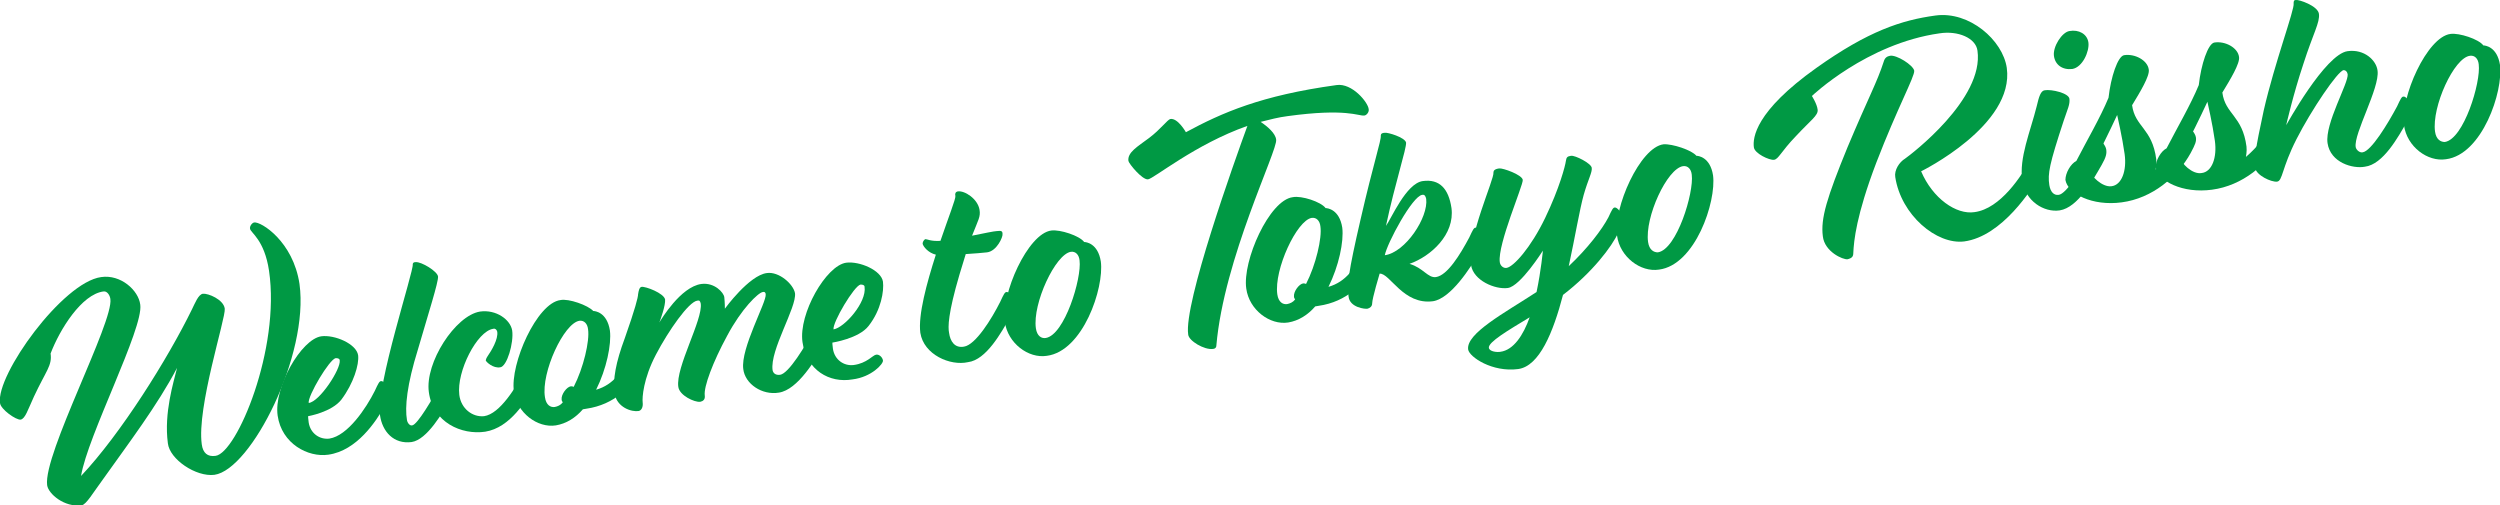 <svg version="1.1" xmlns="http://www.w3.org/2000/svg" xmlns:xlink="http://www.w3.org/1999/xlink" x="0px" y="0px" width="434.9px"
	 height="87.9px" viewBox="0 0 434.9 87.9" style="enable-background:new 0 0 434.9 87.9;" xml:space="preserve">
<style type="text/css">
	.st0{fill:#009944;}
</style>
<g>
	<path class="st0" d="M17.6,48.2c3.4-0.5,6.5,2.3,6.8,4.8c0.6,4.1-9.2,22.9-10.3,29.8c6.9-7.3,15.1-20.4,19.3-29
		c0.5-1,1.1-2.6,1.9-2.7c0.9-0.1,3.6,1,3.8,2.6c0.2,1.6-4.9,17.2-4,23.6c0.2,1.5,1,2.2,2.4,2c3.7-0.5,11.3-18.6,9.3-32.2
		c-0.8-5.4-3.2-6.6-3.3-7.3c-0.1-0.4,0.3-1,0.7-1.1c1.2-0.2,6.8,3.3,7.9,10.7c1.7,12.3-8.4,32.3-14.8,33.2c-3.2,0.4-7.8-2.7-8.1-5.5
		c-0.7-5.3,1-10.6,1.6-13.1c-3.4,6.5-8.5,13.2-12.9,19.4c-1.7,2.3-2.9,4.4-3.7,4.5c-3,0.4-5.8-2-6-3.5C7.5,79,19.8,56,19.2,52
		c-0.1-0.7-0.6-1.4-1.2-1.3c-3.8,0.5-7.6,6.6-9.2,10.8C9.1,63.6,8,64.5,5.9,69c-1.1,2.4-1.5,3.8-2.3,4c-0.8,0.1-3.5-1.8-3.6-2.9
		C-0.7,65.2,10.9,49.1,17.6,48.2z"/>
	<path class="st0" d="M48.3,72.3c-0.7-4.9,4.1-13.3,7.6-13.8c2.3-0.3,6.1,1.3,6.4,3.3c0.2,1.6-0.8,4.9-2.9,7.7
		c-1.7,2.2-5.8,2.9-5.8,2.9s0,0.5,0.1,1.1c0.3,1.9,1.9,3,3.6,2.8c3.2-0.5,6.4-5.3,7.9-8.3c0.6-1.3,0.8-1.7,1.1-1.7
		c0.4-0.1,1.3,1,1.4,1.7c0.1,0.7,0,1.3-0.8,2.7c-1.5,2.6-4.8,7.7-9.8,8.4C53.6,79.6,49,77.2,48.3,72.3z M59.1,62.7
		c0-0.3-0.3-0.4-0.7-0.4c-1.1,0.2-4.9,6.6-4.7,7.8C55.6,69.9,59.3,64.2,59.1,62.7z"/>
	<path class="st0" d="M66.1,72.2c-0.7-5.1,5.9-25.1,5.7-26.2c0-0.3,0.2-0.4,0.5-0.4c1-0.1,3.8,1.6,3.9,2.5c0.1,0.9-1.7,6.5-3.5,12.7
		c-1.9,6.1-2.3,10-1.9,12.3c0.1,0.5,0.5,1,0.9,0.9c0.9-0.1,3.5-4.5,5.1-7.5c0.6-1.3,0.8-1.7,1.1-1.7c0.4-0.1,1.3,1,1.4,1.7
		s0,1.3-0.8,2.7c-1.5,2.6-4.2,7.3-6.9,7.7C68.5,77.3,66.5,75.1,66.1,72.2z"/>
	<path class="st0" d="M74.6,68.2c-0.7-5.1,4.6-13.3,8.9-14c2.8-0.4,5.3,1.4,5.6,3.3c0.3,2.1-0.9,6.3-2.1,6.4
		c-1.2,0.2-2.4-0.9-2.5-1.2c0-0.1,0.1-0.4,0.3-0.7c0.7-1,1.9-3,1.7-4.3c-0.1-0.4-0.4-0.6-0.7-0.5c-2.8,0.4-6.4,7.4-5.9,11.5
		c0.3,2.4,2.3,3.9,4.3,3.7c2.8-0.4,5.6-5.1,7.2-8.1c0.6-1.3,0.8-1.7,1.1-1.7c0.4-0.1,1.3,1,1.4,1.7c0.1,0.7,0,1.3-0.8,2.7
		c-1.5,2.6-4.3,7.4-8.7,8.1C80.3,75.7,75.3,73.5,74.6,68.2z"/>
	<path class="st0" d="M103.2,54.1c0.3,0,2.4,0.2,2.9,3.4c0.3,2.4-0.6,6.7-2.4,10.3c3.1-0.9,4.6-3.3,6-6c0.6-1.3,0.8-1.7,1.1-1.7
		c0.4-0.1,1.3,1,1.4,1.7c0.1,0.7-0.1,1.2-0.9,2.7c-1.4,2.7-4.4,5.9-9.3,6.6l-0.6,0.1c-1.3,1.5-2.9,2.5-4.7,2.8
		c-3.2,0.5-6.8-2.2-7.3-5.9c-0.7-4.8,4-15.4,8.1-15.9C98.9,51.9,102.3,53.1,103.2,54.1z M94.8,69.1c0.2,1.4,1,1.8,1.7,1.7
		c0.5-0.1,1-0.3,1.4-0.8c-0.1-0.2-0.2-0.3-0.2-0.5c-0.1-0.9,0.9-2.2,1.6-2.3c0.1,0,0.3,0,0.5,0.1c1.7-3.3,2.8-8,2.5-10
		c-0.1-1-0.7-1.6-1.5-1.5C98.1,56.2,94.1,64.8,94.8,69.1z"/>
	<path class="st0" d="M129.3,64.2c-0.5-3.6,4.1-11.7,3.9-13c0-0.3-0.2-0.5-0.5-0.4c-0.8,0.1-3.7,2.9-6.2,7.6
		c-2.5,4.6-4.1,8.9-3.9,10.4c0.1,0.7-0.3,1-0.8,1.1c-1,0.1-3.6-1.1-3.8-2.6c-0.5-3.4,4.3-11.7,3.9-14.5c-0.1-0.4-0.2-0.6-0.6-0.5
		c-1.5,0.2-5,5.2-7.2,9.4c-2.2,4.2-2.4,7.5-2.3,8.3c0.1,0.8-0.2,1.4-0.7,1.5c-1.2,0.2-3.8-0.6-4.2-3.1c-0.3-2.4,0.2-5.3,1.8-9.6
		c1.8-5.1,2.3-7.1,2.3-7.6c0.1-0.6,0.2-1.2,0.6-1.3c0.7-0.1,3.9,1.1,4.1,2.2c0.1,1-0.8,3.5-1,4c0.3-0.5,3.7-6.2,7.3-6.7
		c2.3-0.3,3.9,1.5,4,2.3c0.1,0.9,0.1,2,0.1,2s4.2-5.8,7.3-6.2c2.1-0.3,4.6,1.9,4.9,3.5c0.3,2.5-4.4,9.9-3.9,13.4
		c0.1,0.5,0.5,0.9,1.3,0.8c1.5-0.2,4.4-5,6-8c0.6-1.3,0.8-1.7,1.1-1.7c0.4-0.1,1.3,1,1.4,1.7c0.1,0.7,0,1.3-0.8,2.7
		c-1.5,2.6-4.6,7.9-7.9,8.4C132.6,68.8,129.6,66.8,129.3,64.2z"/>
	<path class="st0" d="M139.6,59.5c-0.7-4.9,4.1-13.3,7.6-13.8c2.3-0.3,6.1,1.3,6.4,3.3c0.2,1.6-0.3,4.9-2.5,7.7
		c-1.7,2.2-6.3,2.9-6.3,2.9s0,0.5,0.1,1.1c0.3,1.9,1.9,3,3.6,2.8c2.3-0.3,3.3-1.7,3.9-1.8c0.5-0.1,1.1,0.4,1.2,1
		c0.1,0.6-2,2.9-5.3,3.3C144.3,66.7,140.3,64.4,139.6,59.5z M150.4,49.9c0-0.3-0.3-0.4-0.7-0.4c-1.1,0.2-4.9,6.6-4.7,7.8
		C146.9,57,150.8,52.6,150.4,49.9z"/>
	<path class="st0" d="M160.1,57.9c-0.4-3.1,1.1-8.6,2.7-13.6c-1.3-0.3-2.2-1.4-2.3-1.9c0-0.3,0.2-0.7,0.5-0.8c0.3,0,0.9,0.4,2.6,0.3
		c1.4-4.1,2.7-7.4,2.6-7.8c-0.1-0.4,0-0.7,0.4-0.8c1.2-0.2,3.5,1.3,3.8,3.2c0.2,1.2-0.2,1.7-1.3,4.5c2-0.4,3.9-0.8,4.3-0.8
		c0.8-0.1,1,0,1,0.5c0.1,0.5-1,3-2.7,3.2c-0.8,0.1-2.2,0.2-3.7,0.3l-1.1,3.6c-2,6.8-2,9.1-1.8,10.1c0.2,1.5,1,2.7,2.6,2.4
		c2-0.3,4.8-4.8,6.3-7.8c0.6-1.3,0.8-1.7,1.1-1.7c0.4-0.1,1.3,1,1.4,1.7c0.1,0.7,0,1.3-0.8,2.7c-1.5,2.6-4.1,7.4-7.3,7.8
		C165.3,63.7,160.7,61.7,160.1,57.9z"/>
	<path class="st0" d="M188.6,42.1c0.3,0,2.4,0.2,2.9,3.4c0.6,4.6-3.1,15.6-9.4,16.4c-3.2,0.5-6.8-2.2-7.3-5.9
		c-0.7-4.8,4-15.4,8.1-15.9C184.4,39.9,187.8,41,188.6,42.1z M180.2,57.1c0.2,1.4,1,1.8,1.7,1.7c3.3-0.5,6.3-10.4,5.9-13.5
		c-0.1-1-0.7-1.6-1.5-1.5C183.6,44.2,179.6,52.8,180.2,57.1z"/>
	<path class="st0" d="M199.9,24c2-1.5,3.2-3.2,3.7-3.3c1.3-0.2,2.7,2.3,2.7,2.3c6.3-3.4,13.1-6.4,26.2-8.2c2.7-0.4,5.5,3,5.6,4.2
		c0.1,0.5-0.4,1.1-0.8,1.1c-1,0.1-3.1-1.3-13.3,0.1c-1.6,0.2-3.1,0.6-4.7,1c1.2,0.8,2.6,2,2.7,3.1c0.3,1.8-9.1,20.7-10.4,35.8
		c0,0.4-0.3,0.6-0.6,0.6c-1.5,0.2-4.2-1.4-4.3-2.5c-0.8-5.4,8-30,10.3-36.3c-9.1,3.2-16.3,9.2-17.3,9.3c-1,0.1-3.3-2.7-3.4-3.2
		C196.1,26.5,197.9,25.5,199.9,24z"/>
	<path class="st0" d="M230.6,36.2c0.3,0,2.4,0.2,2.9,3.4c0.3,2.4-0.6,6.7-2.4,10.3c3.1-0.9,4.6-3.3,6-6c0.6-1.3,0.8-1.7,1.1-1.7
		c0.4-0.1,1.3,1,1.4,1.7c0.1,0.7-0.1,1.2-0.9,2.7c-1.4,2.7-4.4,5.9-9.3,6.6l-0.6,0.1c-1.3,1.5-2.9,2.5-4.7,2.8
		c-3.2,0.5-6.8-2.2-7.3-5.9c-0.7-4.8,4-15.4,8.1-15.9C226.4,34,229.8,35.1,230.6,36.2z M222.2,51.2c0.2,1.4,1,1.8,1.7,1.7
		c0.5-0.1,1-0.3,1.4-0.8c-0.1-0.2-0.2-0.3-0.2-0.5c-0.1-0.9,0.9-2.2,1.6-2.3c0.1,0,0.3,0,0.5,0.1c1.7-3.3,2.8-8,2.5-10
		c-0.1-1-0.7-1.6-1.5-1.5C225.6,38.3,221.6,46.9,222.2,51.2z"/>
	<path class="st0" d="M240,47.6c0,0-1.3,4.3-1.3,5.2c0,0.5-0.4,0.8-0.8,0.9c-0.4,0.1-3.1-0.2-3.3-2.1c-0.3-1.9-0.1-4,2.1-13.5
		c2.2-9.6,3.6-13.7,3.5-14.5c0-0.3,0.2-0.5,0.7-0.5c0.5-0.1,3.5,0.8,3.7,1.7c0.1,1-1.9,7-3.5,14.5c0.9-1.2,3.5-7.4,6.4-7.8
		c2.9-0.4,4.5,1.3,5,4.7c0.6,4.6-3.6,8.4-7.3,9.7c2.4,0.7,3.2,2.5,4.6,2.3c2-0.3,4.2-3.9,5.8-6.9c0.6-1.3,0.8-1.7,1.1-1.7
		c0.4-0.1,1.3,1,1.4,1.7c0.1,0.7,0,1.3-0.8,2.7c-1.5,2.6-4.9,7.9-8,8.4C244.1,53.1,241.8,47.5,240,47.6z M240.9,44.4
		c3.6-0.5,7.6-6.6,7.2-9.8c-0.1-0.5-0.3-0.8-0.7-0.7C245.7,34.1,241.3,42.3,240.9,44.4z"/>
	<path class="st0" d="M271.9,51.3c-1.7,6.5-4.1,12.4-7.8,12.9c-4.5,0.6-8.5-2.1-8.7-3.4c-0.4-2.8,6.4-6.4,11.9-10
		c0.8-3.8,1.1-7.2,1.1-7.2s-3.9,6.2-6.1,6.5s-6-1.3-6.4-4c-0.7-4.7,4.1-15,3.9-16.1c0-0.3,0.2-0.6,1-0.7c0.6-0.1,4,1.1,4.1,2
		c0.1,0.9-4.4,11.2-4,14.3c0.1,0.7,0.7,1.1,1.2,1c1.2-0.2,4.2-3.5,6.7-8.7c2.5-5.2,3.5-9.1,3.6-9.9c0.1-0.6,0.2-0.8,0.9-0.9
		c0.7-0.1,3.5,1.3,3.6,2.1c0.1,0.8-0.6,1.9-1.4,4.7c-0.7,2.5-1.5,7.3-2.6,12.4c3.3-3.1,5.8-6.4,6.9-8.5c0.6-1.3,0.8-1.7,1.1-1.7
		c0.4-0.1,1.3,1,1.4,1.7c0.1,0.7,0,1.3-0.8,2.7C280.4,42.9,277,47.4,271.9,51.3z M266.1,55.2c-3.8,2.3-7.2,4.3-7.1,5.3
		c0.1,0.7,1.5,0.8,2,0.7C263.3,60.9,265,58.3,266.1,55.2z"/>
	<path class="st0" d="M295.1,27.1c0.3,0,2.4,0.2,2.9,3.4c0.6,4.6-3.1,15.6-9.4,16.4c-3.2,0.5-6.8-2.2-7.3-5.9
		c-0.7-4.8,4-15.4,8.1-15.9C290.9,25,294.3,26.1,295.1,27.1z M286.7,42.1c0.2,1.4,1,1.8,1.7,1.8c3.3-0.5,6.3-10.4,5.9-13.5
		c-0.1-1-0.7-1.6-1.5-1.5C290,29.3,286.1,37.8,286.7,42.1z"/>
	<path class="st0" d="M329.7,30.8c-0.2-1.2,0.7-2.6,1.7-3.2c1-0.7,13.8-10.4,12.6-18.8c-0.3-2.2-3.4-3.5-6.6-3
		c-12.7,1.8-22.2,10.9-22.2,10.9s0.9,1.4,1,2.4c0.1,1-1.2,1.8-3.8,4.6c-2.6,2.7-3,4-3.8,4.1c-0.8,0.1-3.4-1.1-3.5-2.2
		c-0.2-1.6,0.2-6.2,10.9-13.8c9-6.4,14.8-8.3,20.7-9.1c5.9-0.8,11.7,4.3,12.4,9.1c1.4,10-14.9,18-14.9,18c2,4.7,6.1,7.6,9.3,7.1
		c4.5-0.6,8.2-6.3,9.8-9.3c0.6-1.3,0.8-1.7,1.1-1.7c0.4-0.1,1.3,1,1.4,1.7c0.1,0.7,0,1.3-0.8,2.7c-1.5,2.6-6.7,10.8-13.3,11.7
		C336.9,42.6,330.7,37.4,329.7,30.8z M333,12.3c0.1,1-2.9,6.4-6.6,16c-3.5,9.2-3.9,13.6-4,15.7c0,0.6-0.2,0.9-1,1.1
		c-0.8,0.1-4-1.3-4.3-4c-0.4-3.1,0.7-6.7,4.3-15.5c3.7-8.8,5.1-11.2,6.3-14.9c0.2-0.7,0.6-0.9,1.1-1C329.9,9.5,332.8,11.3,333,12.3z
		"/>
	<path class="st0" d="M363.9,26c0.6-1.3,0.8-1.7,1.1-1.7c0.4-0.1,1.3,1,1.4,1.7s0,1.3-0.8,2.7c-1.5,2.6-4.1,7.4-7.3,7.9
		c-2.7,0.4-6-1.6-6.5-5.2c-0.6-3.9,1.4-8.5,2.5-12.9c0.4-1.7,0.7-2.7,1.4-2.8c1.2-0.2,4.2,0.5,4.3,1.5c0.1,1-0.3,1.7-1,3.8
		c-2.5,7.6-2.8,9.2-2.5,11.2c0.2,1.2,0.8,1.8,1.6,1.7C359.5,33.8,362.4,29,363.9,26z M363.3,7.4c0.2,1.5-1,4.3-2.8,4.6
		c-1.7,0.2-3-0.7-3.2-2.3c-0.2-1.6,1.4-4.1,2.7-4.3C361.6,5.1,363.1,5.9,363.3,7.4z"/>
	<path class="st0" d="M361.2,28c1.8-3.5,4.2-7.6,5.6-11c0.4-3.6,1.6-7.2,2.7-7.4c1.9-0.3,4.1,0.9,4.3,2.5c0.2,1.1-1.5,3.9-2.9,6.2
		c0.5,3.8,3.5,4,4.2,9.4c0.1,0.8-0.1,1.8-0.1,1.8c2-1.7,3.6-3.8,4.5-5.6c0.6-1.3,0.8-1.7,1.1-1.7c0.4-0.1,1.3,1,1.4,1.7
		c0.1,0.7-0.1,1.2-0.9,2.7c-2.3,4.2-6.7,7.9-12,8.6c-5.1,0.7-9.4-1.5-9.8-3.9C359.3,30.1,360.2,28.5,361.2,28z M367.3,32.4
		c1.8-0.2,2.7-2.7,2.3-5.6c-0.4-2.9-1.3-6.8-1.3-6.8c-1.3,2.8-2.9,6.1-4.8,9.6C363.7,30.6,365.7,32.6,367.3,32.4z"/>
	<path class="st0" d="M376.9,25.8c1.8-3.5,4.2-7.6,5.6-11c0.4-3.6,1.6-7.2,2.7-7.4c1.9-0.3,4.1,0.9,4.3,2.5c0.2,1.1-1.5,3.9-2.9,6.2
		c0.5,3.8,3.5,4,4.2,9.4c0.1,0.8-0.1,1.8-0.1,1.8c2-1.7,3.6-3.8,4.5-5.6c0.6-1.3,0.8-1.7,1.1-1.7c0.4-0.1,1.3,1,1.4,1.7
		c0.1,0.7-0.1,1.2-0.9,2.7c-2.3,4.2-6.7,7.9-12,8.6c-5.1,0.7-9.4-1.5-9.8-3.9C375,27.9,375.9,26.3,376.9,25.8z M383,30.1
		c1.8-0.2,2.7-2.7,2.3-5.6c-0.4-2.9-1.3-6.8-1.3-6.8c-1.3,2.8-2.9,6.1-4.8,9.6C379.4,28.4,381.4,30.4,383,30.1z"/>
	<path class="st0" d="M404.9,24.9c-0.5-3.4,3.7-10.5,3.5-12c-0.1-0.5-0.4-0.7-0.7-0.7c-1,0.1-5.6,6.9-8.2,12
		c-2.6,5.1-2.4,7.3-3.4,7.4c-1,0.1-3.6-1.1-3.8-2.4c-0.2-1.3,0-3.1,1.5-10c1.9-8.3,5.4-17.6,5.2-18.6c0-0.3,0-0.6,0.4-0.6
		c0.5-0.1,3.8,1,4,2.4c0.2,1.5-1,3.4-2.7,8.7c-1.8,5.4-3,10.7-3,10.7s6.8-12.4,10.7-12.9c2.9-0.4,5,1.6,5.2,3.4
		c0.4,3-4.2,11-3.8,13.3c0.1,0.5,0.7,1,1.2,0.9c1.5-0.2,4.4-5,6-8c0.6-1.3,0.8-1.7,1.1-1.7c0.4-0.1,1.3,1,1.4,1.7
		c0.1,0.7,0,1.3-0.8,2.7c-1.5,2.6-4.1,7.4-7.3,7.8C409.3,29.4,405.4,28.3,404.9,24.9z"/>
	<path class="st0" d="M432,7.9c0.3,0,2.4,0.2,2.9,3.4c0.6,4.6-3.1,15.6-9.4,16.4c-3.2,0.5-6.8-2.2-7.3-5.9c-0.7-4.8,4-15.4,8.1-15.9
		C427.8,5.7,431.2,6.8,432,7.9z M423.6,22.9c0.2,1.4,1,1.8,1.7,1.8c3.3-0.5,6.3-10.4,5.9-13.5c-0.1-1-0.7-1.6-1.5-1.5
		C426.9,10,423,18.6,423.6,22.9z"/>
</g>
</svg>
